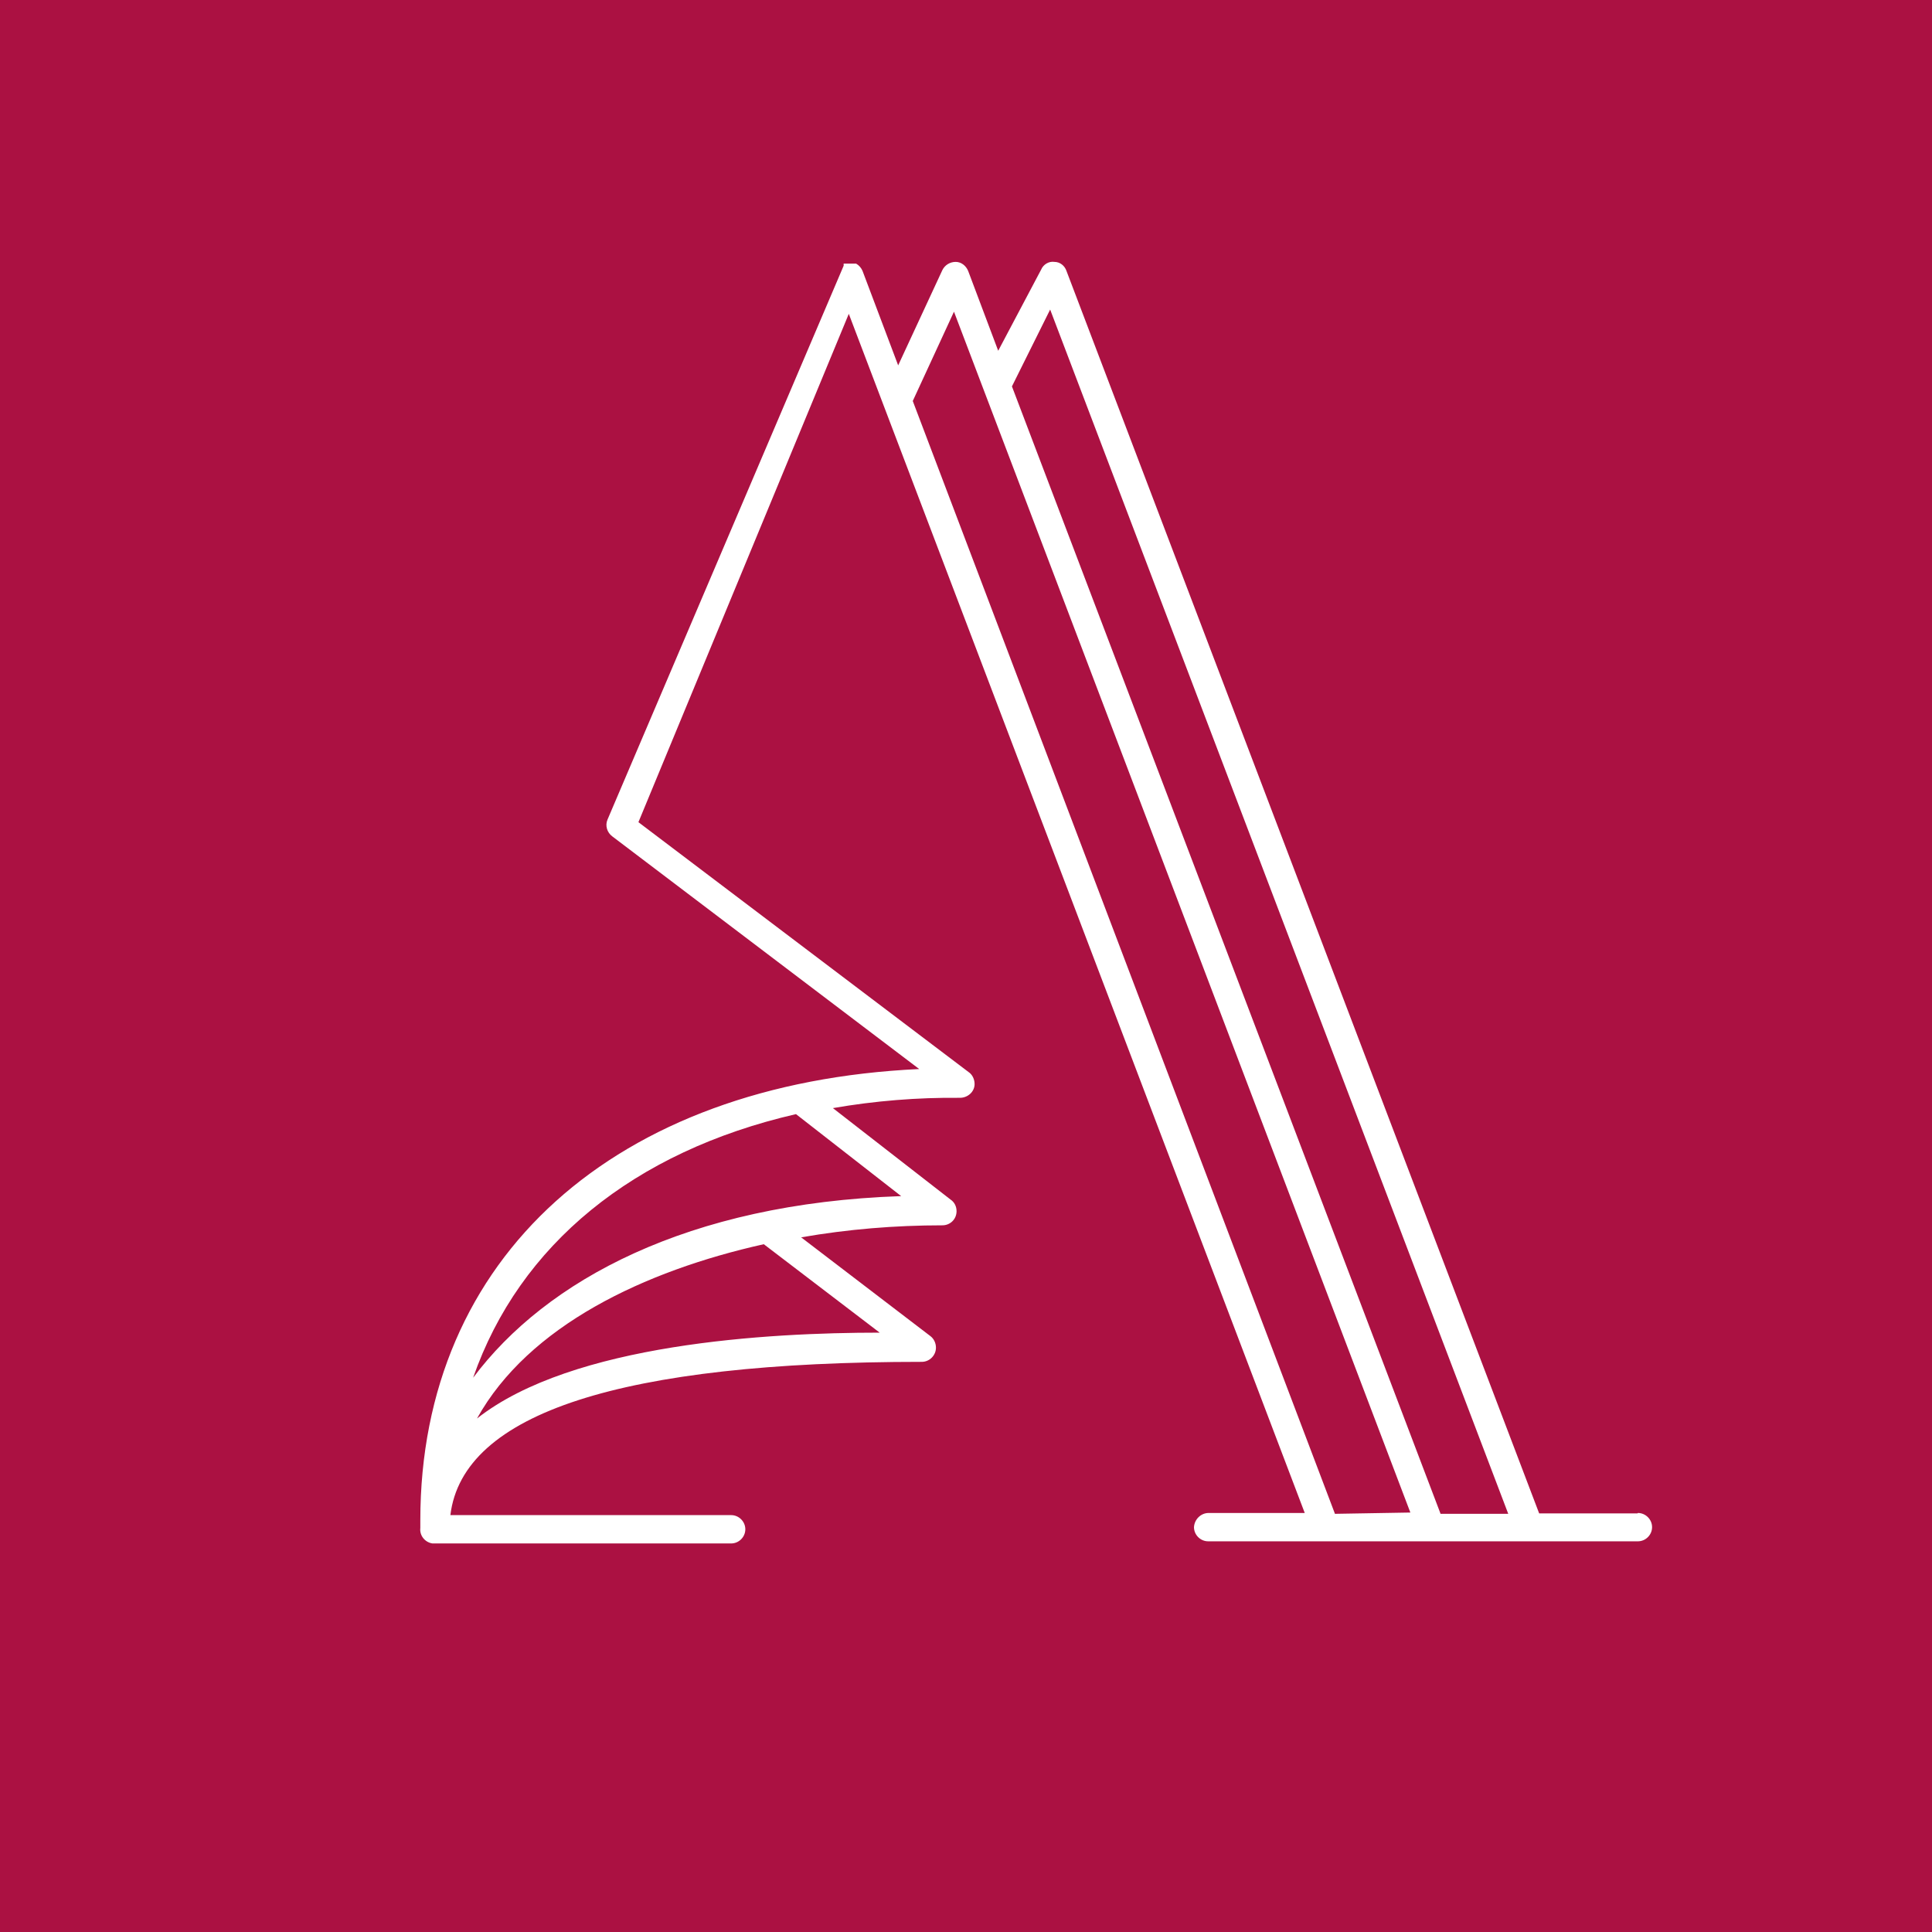 <svg id="archeolibri" xmlns="http://www.w3.org/2000/svg" width="45" height="45" viewBox="0 0 45 45"><rect x="0" y="0" width="45" height="45" fill="#808080" stroke="none"/><defs><style>.cls-1{fill:#fff;}.cls-1,.cls-2{stroke-width:0px;}.cls-2{fill:#ab1142;}</style></defs><g id="brand"><path class="cls-2" d="M45.9-1H-.49v46.4h46.4V-1Z"/><path class="cls-1" d="M38.14,35.25h-2.29L24.84,6.31c-.04-.12-.15-.21-.28-.21-.13-.02-.26.06-.31.18l-1,1.89-.7-1.86c-.05-.12-.16-.21-.29-.21-.13,0-.25.07-.31.19l-1.03,2.22-.83-2.2h0c-.03-.07-.08-.13-.15-.17h-.29v.05h0l-5.5,12.9c-.06.14-.01.3.11.39l7.15,5.42c-7.08.33-11.62,4.38-11.62,10.51v.18c-.02.17.1.33.28.36h6.96c.18,0,.33-.15.33-.33,0-.18-.15-.33-.33-.33h-6.54c.29-2.38,3.99-3.57,10.98-3.57.18,0,.33-.15.33-.33,0-.11-.05-.21-.13-.27l-3.01-2.3c1.09-.19,2.19-.28,3.29-.28.18,0,.33-.14.33-.33,0-.11-.05-.21-.14-.27l-2.74-2.13c.98-.17,1.97-.25,2.96-.24.18,0,.34-.14.34-.32,0-.11-.05-.22-.14-.28l-7.69-5.82,4.9-11.84,10.62,27.93h-2.24c-.18,0-.33.15-.34.33,0,.18.15.33.33.33,0,0,0,0,0,0h10.01c.18,0,.33-.15.33-.33s-.15-.33-.33-.33h0ZM20.48,31.04c-2.57,0-7.15.25-9.37,2,1.2-2.16,3.9-3.44,6.68-4.06l2.7,2.06ZM20.98,27.86c-4.96.17-8.26,1.96-9.96,4.23,1.08-3.1,3.74-5.27,7.52-6.14l2.45,1.91ZM31.09,35.25l-9.83-25.91.96-2.08,10.63,27.97-1.76.03ZM33.55,35.25l-9.98-26.25.89-1.79,10.67,28.05h-1.58Z"/></g></svg>